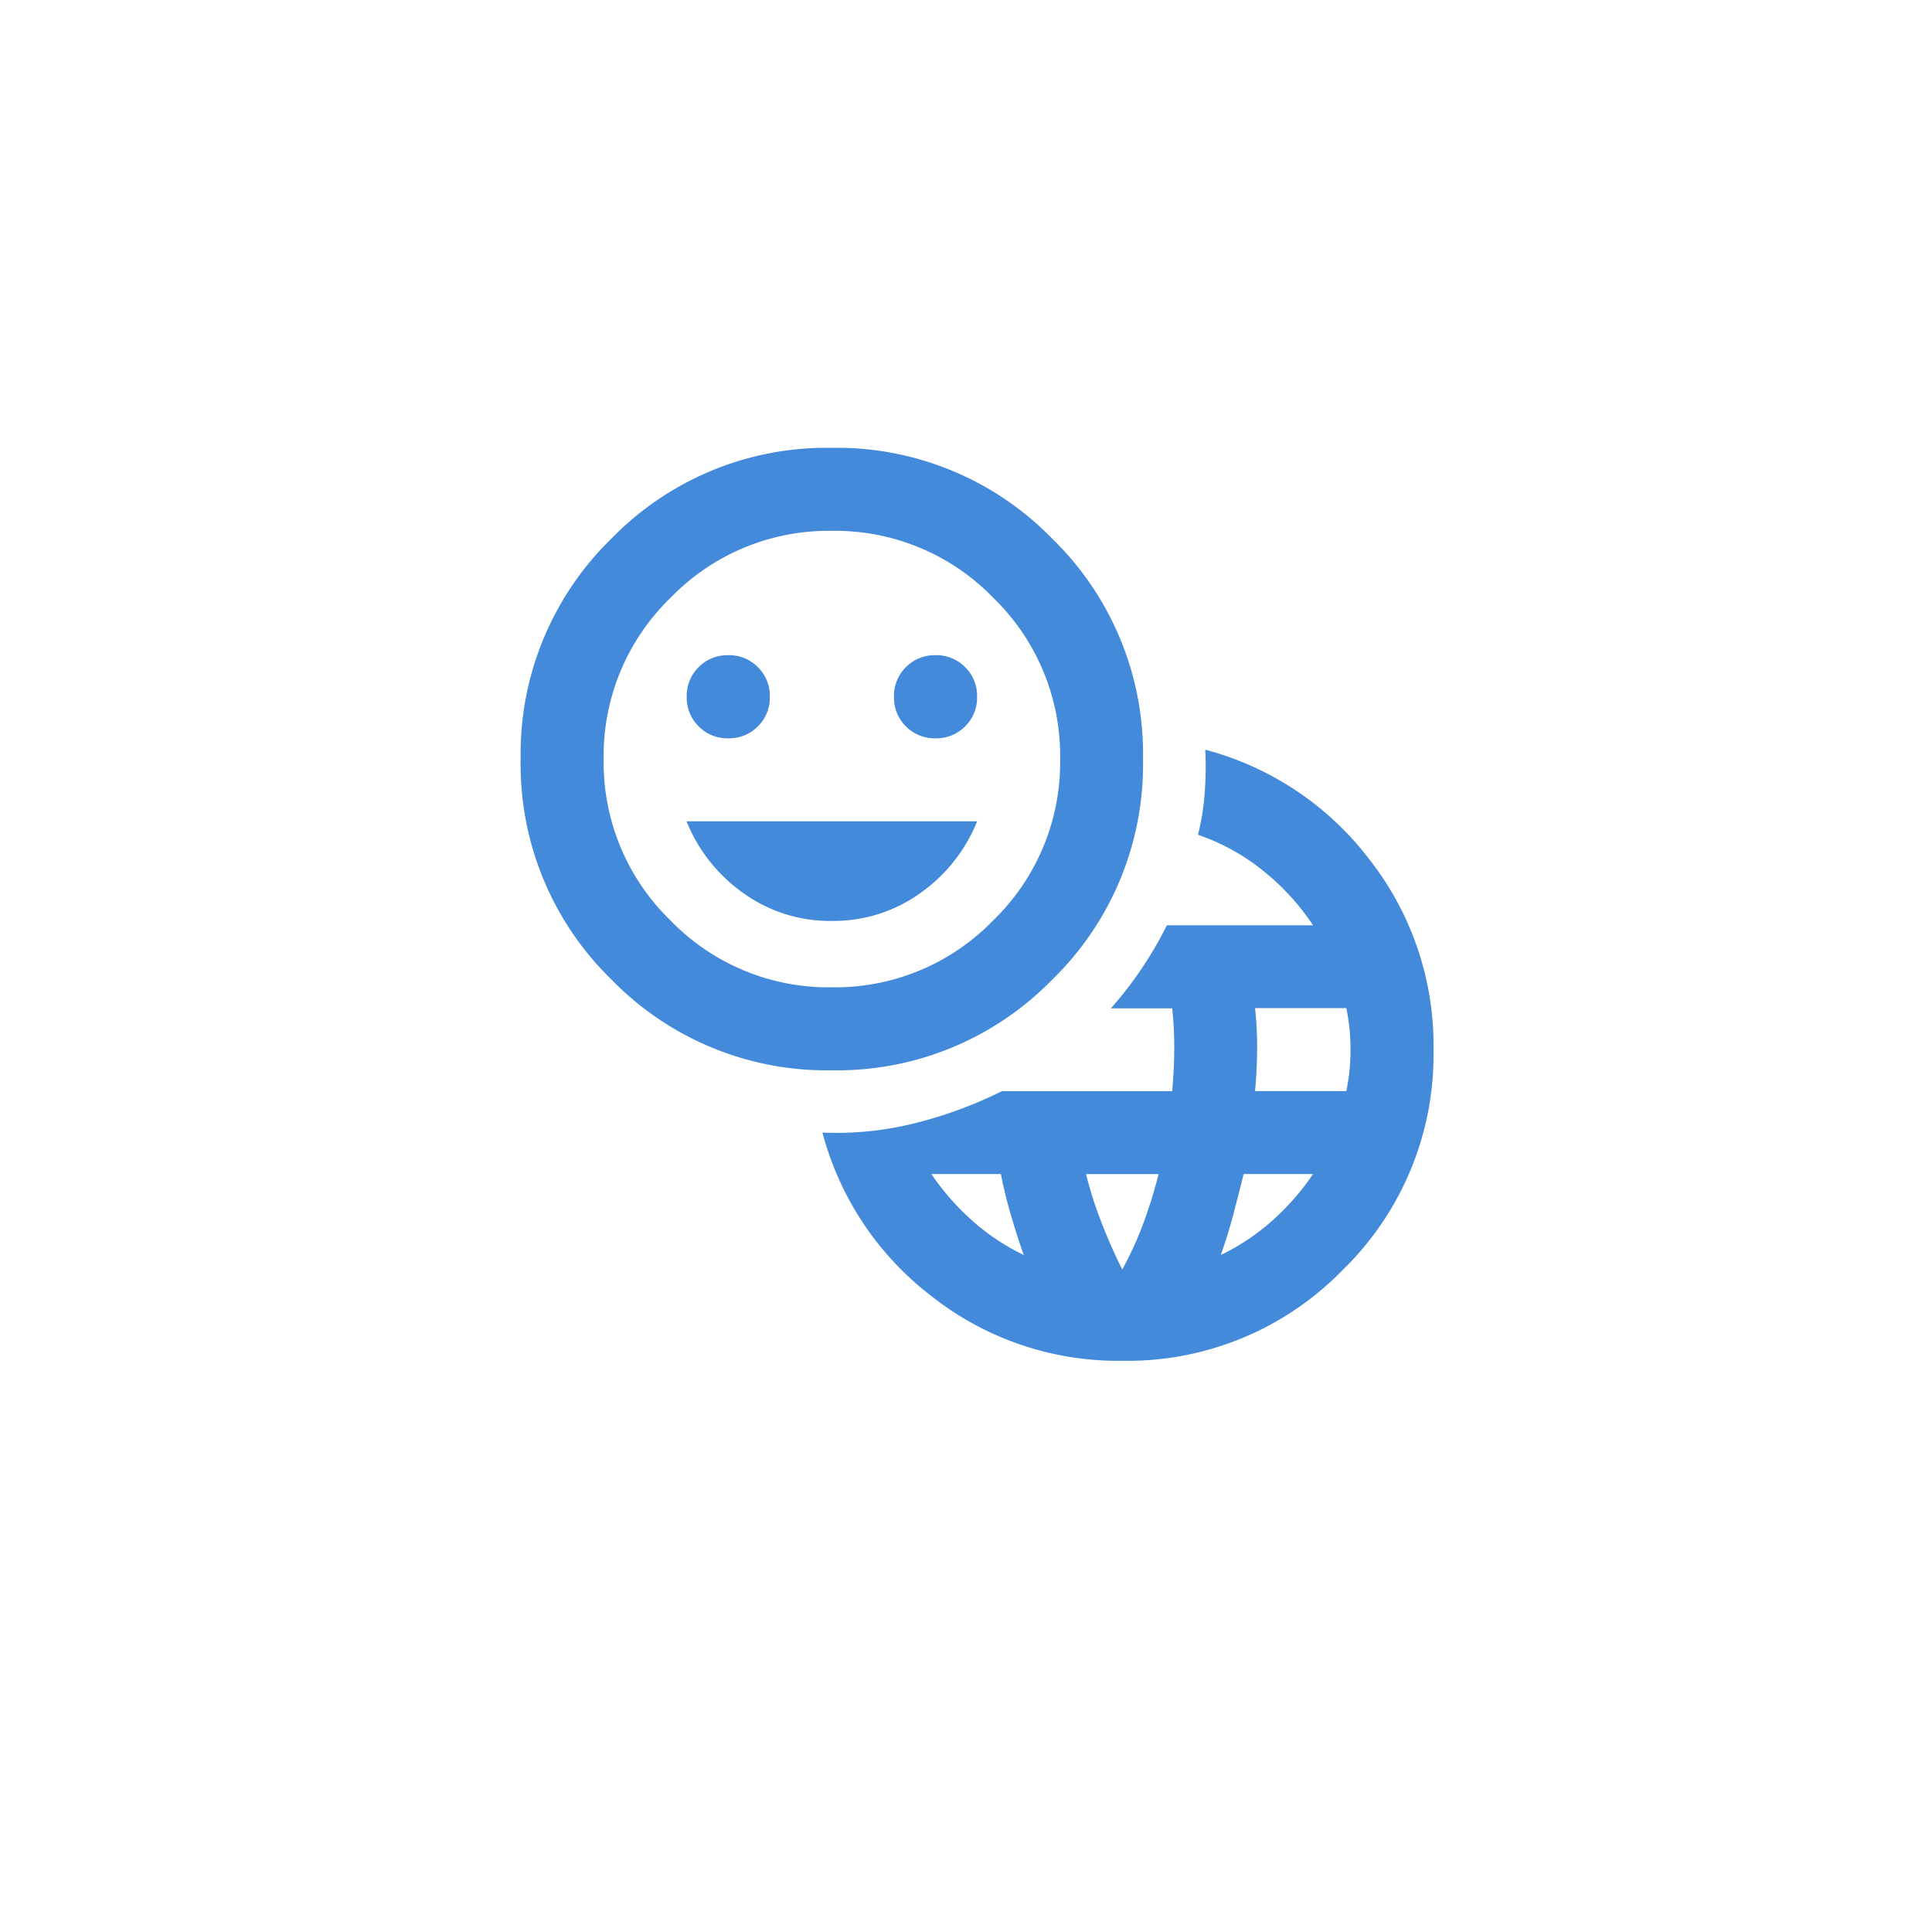 <svg xmlns="http://www.w3.org/2000/svg" xmlns:xlink="http://www.w3.org/1999/xlink" width="78.3" height="78.3" viewBox="0 0 78.3 78.3">
  <defs>
    <filter id="Rectangle_14165" x="0" y="0" width="78.3" height="78.3" filterUnits="userSpaceOnUse">
      <feOffset dy="3" input="SourceAlpha"/>
      <feGaussianBlur stdDeviation="3" result="blur"/>
      <feFlood flood-color="#393a9a" flood-opacity="0.161"/>
      <feComposite operator="in" in2="blur"/>
      <feComposite in="SourceGraphic"/>
    </filter>
    <clipPath id="clip-path">
      <rect id="Rectangle_14153" data-name="Rectangle 14153" width="37" height="37" transform="translate(510 1559)" fill="#438ada"/>
    </clipPath>
  </defs>
  <g id="Group_13320" data-name="Group 13320" transform="translate(-489.602 -2326.207)">
    <g transform="matrix(1, 0, 0, 1, 489.6, 2326.21)" filter="url(#Rectangle_14165)">
      <rect id="Rectangle_14165-2" data-name="Rectangle 14165" width="60.3" height="60.3" rx="5" transform="translate(9 6)" fill="#fff"/>
    </g>
    <g id="Mask_Group_84" data-name="Mask Group 84" transform="translate(0.699 785.357)" clip-path="url(#clip-path)">
      <path id="emoji_language_24dp_E3E3E3_FILL0_wght400_GRAD0_opsz24" d="M26.068-1.682a12.2,12.2,0,0,1-7.715-2.607,12.306,12.306,0,0,1-4.436-6.643,12.974,12.974,0,0,0,3.742-.378,17.2,17.2,0,0,0,3.532-1.3h6.9q.042-.463.063-.9t.021-.9q0-.378-.021-.778t-.063-.778H25.606a15.215,15.215,0,0,0,1.24-1.6,15.709,15.709,0,0,0,1.03-1.766H33.8a9.759,9.759,0,0,0-2.018-2.207A8.693,8.693,0,0,0,29.138-23a10.045,10.045,0,0,0,.273-1.724,14.219,14.219,0,0,0,.021-1.724,12.306,12.306,0,0,1,6.643,4.436A12.2,12.2,0,0,1,38.682-14.3,12.164,12.164,0,0,1,35-5.361,12.164,12.164,0,0,1,26.068-1.682ZM22.074-5.97q-.294-.841-.526-1.64t-.4-1.64H18.332a10.181,10.181,0,0,0,1.661,1.892A8.986,8.986,0,0,0,22.074-5.97Zm3.994.589a14.3,14.3,0,0,0,.862-1.892,18.965,18.965,0,0,0,.61-1.976H24.6a16.2,16.2,0,0,0,.631,1.976Q25.606-6.307,26.068-5.382Zm3.994-.589a8.986,8.986,0,0,0,2.081-1.387A10.181,10.181,0,0,0,33.8-9.25H30.988q-.21.841-.42,1.64T30.063-5.97Zm1.388-6.643h3.7q.084-.42.126-.82a8.257,8.257,0,0,0,.042-.862,8.257,8.257,0,0,0-.042-.862q-.042-.4-.126-.82h-3.7q.042.378.063.778t.021.778q0,.463-.021.9T31.45-12.614ZM14.3-13.455a12.164,12.164,0,0,1-8.935-3.679,12.164,12.164,0,0,1-3.679-8.935A12.164,12.164,0,0,1,5.361-35,12.164,12.164,0,0,1,14.3-38.682,12.164,12.164,0,0,1,23.23-35a12.164,12.164,0,0,1,3.679,8.935,12.164,12.164,0,0,1-3.679,8.935A12.164,12.164,0,0,1,14.3-13.455Zm0-3.364a8.911,8.911,0,0,0,6.538-2.712,8.911,8.911,0,0,0,2.712-6.538,8.911,8.911,0,0,0-2.712-6.538A8.911,8.911,0,0,0,14.3-35.318a8.911,8.911,0,0,0-6.538,2.712,8.911,8.911,0,0,0-2.712,6.538A8.911,8.911,0,0,0,7.757-19.53,8.911,8.911,0,0,0,14.3-16.818Zm-4.2-10.091a1.627,1.627,0,0,0,1.2-.484,1.627,1.627,0,0,0,.484-1.2,1.627,1.627,0,0,0-.484-1.2,1.627,1.627,0,0,0-1.2-.484,1.627,1.627,0,0,0-1.2.484,1.627,1.627,0,0,0-.484,1.2,1.627,1.627,0,0,0,.484,1.2A1.627,1.627,0,0,0,10.091-26.909Zm4.2,7.4a6,6,0,0,0,3.595-1.135,6.536,6.536,0,0,0,2.291-2.9H8.409a6.536,6.536,0,0,0,2.291,2.9A6,6,0,0,0,14.3-19.509Zm4.2-7.4a1.627,1.627,0,0,0,1.2-.484,1.627,1.627,0,0,0,.484-1.2,1.627,1.627,0,0,0-.484-1.2,1.627,1.627,0,0,0-1.2-.484,1.627,1.627,0,0,0-1.2.484,1.627,1.627,0,0,0-.484,1.2,1.627,1.627,0,0,0,.484,1.2A1.627,1.627,0,0,0,18.5-26.909ZM14.3-26.068Z" transform="translate(508.318 1597.682)" fill="#438ada"/>
    </g>
  </g>
</svg>
